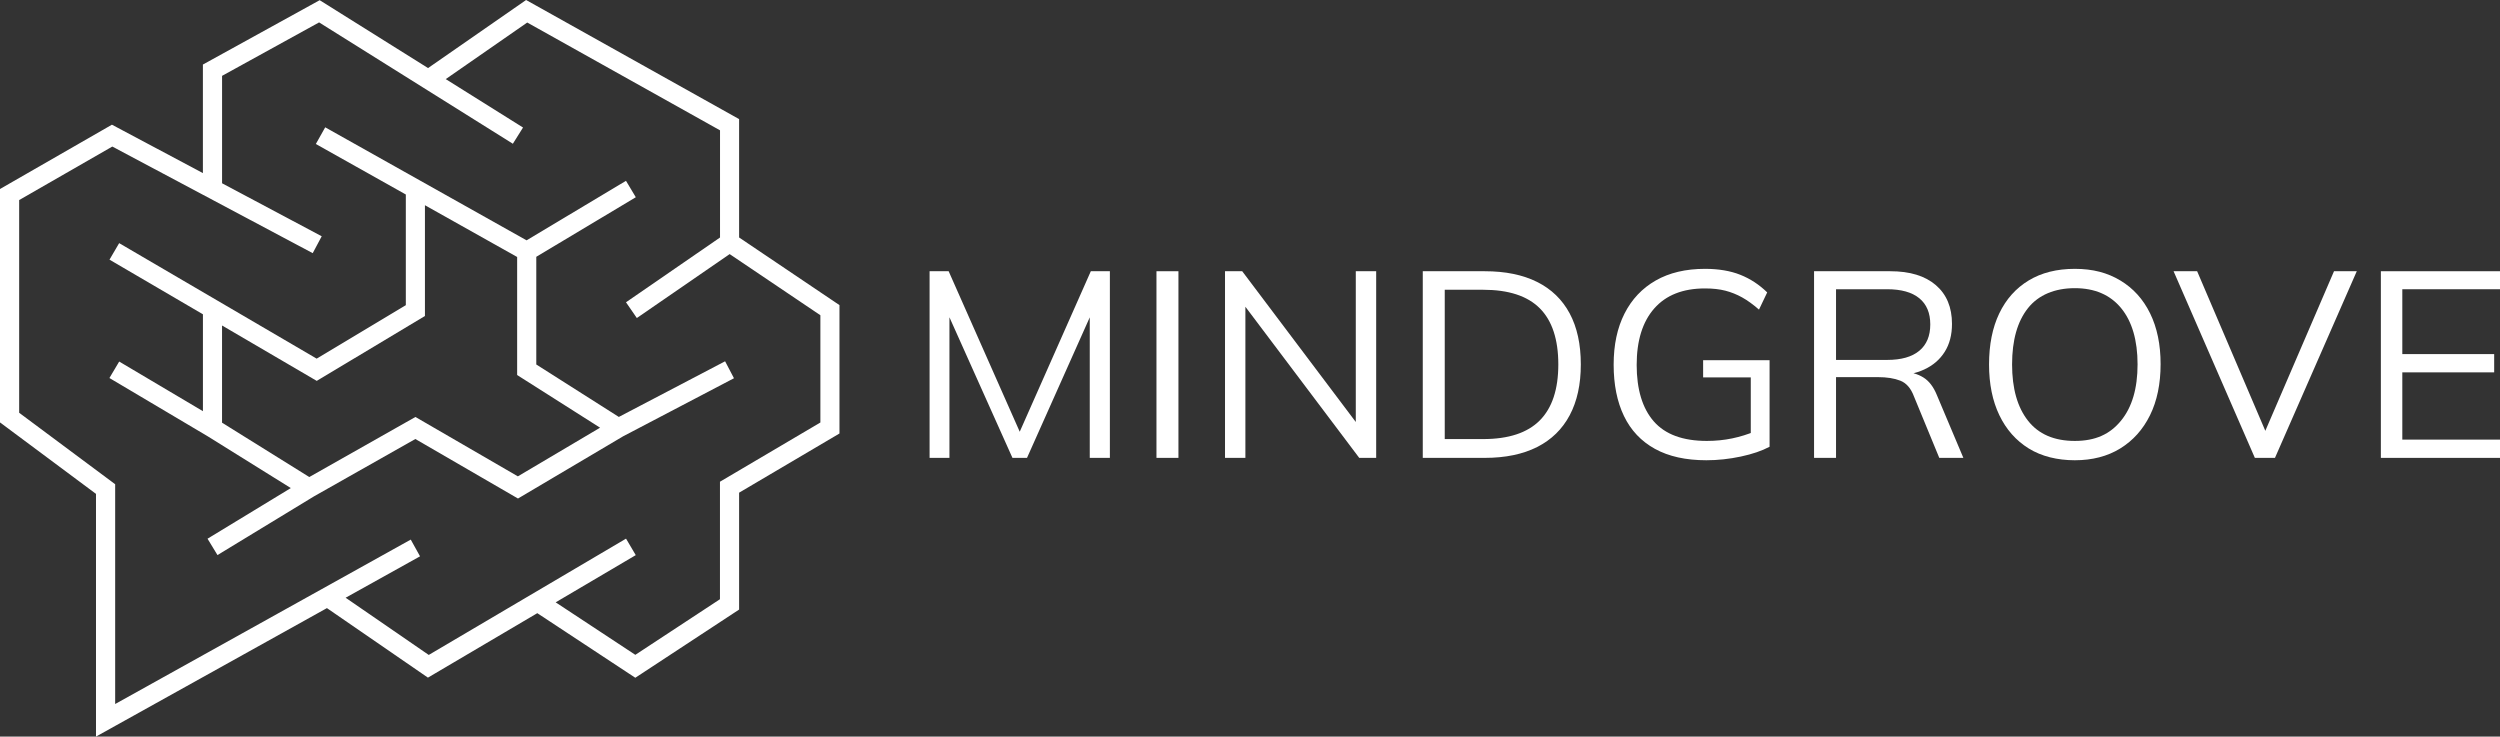 <?xml version="1.0" encoding="UTF-8"?> <svg xmlns="http://www.w3.org/2000/svg" id="Layer_2" data-name="Layer 2" viewBox="0 0 944.32 278.23"><rect x="0" y="0" width="944.32" height="278.23" fill="#333333" stroke="none"/><defs><style> .cls-1 { fill: #fff; stroke-width: 0px; } </style></defs><g id="Layer_1-2" data-name="Layer 1"><path class="cls-1" d="m351.13,172.95v-70.5h7.2l28.3,63.9h-2.9l28.3-63.9h7.2v70.5h-7.6v-59.8h3l-26.7,59.8h-5.5l-26.8-59.8h3v59.8h-7.5Z"></path><path class="cls-1" d="m436.83,172.95v-70.5h8.3v70.5h-8.3Z"></path><path class="cls-1" d="m462.72,172.95v-70.5h6.5l45.2,60h-2.3v-60h7.7v70.5h-6.4l-45.2-60h2.2v60h-7.7Z"></path><path class="cls-1" d="m537.42,172.95v-70.5h23.4c7.8,0,14.4,1.35,19.8,4.05s9.5,6.67,12.3,11.9c2.8,5.23,4.2,11.65,4.2,19.25s-1.4,13.93-4.2,19.2c-2.8,5.27-6.9,9.27-12.3,12-5.4,2.73-12,4.1-19.8,4.1h-23.4Zm8.3-7.1h14.5c9.6,0,16.73-2.35,21.4-7.05s7-11.75,7-21.15-2.33-16.53-7-21.2c-4.67-4.67-11.8-7-21.4-7h-14.5v56.4Z"></path><path class="cls-1" d="m644.52,173.85c-7.73,0-14.2-1.43-19.4-4.3-5.2-2.87-9.1-7-11.7-12.4-2.6-5.4-3.9-11.87-3.9-19.4s1.37-13.9,4.1-19.3c2.73-5.4,6.67-9.57,11.8-12.5s11.33-4.4,18.6-4.4c5.13,0,9.58.75,13.35,2.25s7.15,3.72,10.15,6.65l-3.1,6.5c-2.2-1.93-4.32-3.47-6.35-4.6-2.03-1.13-4.15-1.98-6.35-2.55-2.2-.57-4.77-.85-7.7-.85-8.33,0-14.72,2.52-19.15,7.55s-6.65,12.15-6.65,21.35,2.15,16.37,6.45,21.3c4.3,4.93,10.98,7.4,20.05,7.4,3.33,0,6.52-.32,9.55-.95,3.03-.63,5.98-1.55,8.85-2.75l-1.8,4.5v-24.8h-18v-6.5h25.1v32.7c-2.87,1.53-6.48,2.77-10.85,3.7-4.37.93-8.72,1.4-13.05,1.4Z"></path><path class="cls-1" d="m685.22,172.95v-70.5h28.8c7.4,0,13.13,1.75,17.2,5.25,4.07,3.5,6.1,8.38,6.1,14.65,0,4.13-.92,7.65-2.75,10.55-1.83,2.9-4.4,5.12-7.7,6.65-3.3,1.54-7.15,2.3-11.55,2.3l1.8-1.3h2c2.73,0,5.18.67,7.35,2,2.17,1.33,3.88,3.57,5.15,6.7l10,23.7h-9.1l-9.6-23.3c-1.13-3-2.83-4.95-5.1-5.85-2.27-.9-5.1-1.35-8.5-1.35h-15.8v30.5h-8.3Zm8.3-37h19.3c5.33,0,9.38-1.15,12.15-3.45,2.77-2.3,4.15-5.62,4.15-9.95s-1.38-7.63-4.15-9.9c-2.77-2.27-6.82-3.4-12.15-3.4h-19.3v26.7Z"></path><path class="cls-1" d="m751.32,137.65c0-7.47,1.28-13.88,3.85-19.25,2.57-5.37,6.27-9.52,11.1-12.45,4.83-2.93,10.65-4.4,17.45-4.4s12.33,1.47,17.2,4.4,8.62,7.08,11.25,12.45c2.63,5.37,3.95,11.75,3.95,19.15s-1.33,13.9-4,19.3c-2.67,5.4-6.42,9.58-11.25,12.55s-10.55,4.45-17.15,4.45-12.6-1.48-17.4-4.45-8.5-7.15-11.1-12.55c-2.6-5.4-3.9-11.8-3.9-19.2Zm8.7,0c0,9.07,2,16.15,6,21.25,4,5.1,9.9,7.65,17.7,7.65s13.28-2.55,17.45-7.65c4.17-5.1,6.25-12.18,6.25-21.25s-2.07-16.22-6.2-21.25c-4.13-5.03-9.97-7.55-17.5-7.55s-13.7,2.52-17.7,7.55-6,12.12-6,21.25Z"></path><path class="cls-1" d="m851.72,172.95l-30.7-70.5h8.9l27.3,63.9h-3.1l27.5-63.9h8.6l-30.9,70.5h-7.6Z"></path><path class="cls-1" d="m899.32,172.95v-70.5h45v6.8h-36.9v24.5h34.7v6.9h-34.7v25.4h36.9v6.9h-45Z"></path><path class="cls-1" d="m279.18,44.99L198.72,0l-37.03,25.71L120.75.07l-44.11,24.31v41l-34.36-18.28L0,71.39v88.17l36.26,26.99v91.68l87.23-48.53,38.15,26.26,41.31-24.35,37.02,24.4,39.21-25.76v-44.15l37.91-22.36v-48.49l-37.91-25.55v-44.71Zm30.68,114.61l-37.91,22.36v44.38l-31.97,21.01-30.09-19.83,30.25-17.83-3.67-6.23-74.52,43.93-31.4-21.61,28.11-15.64-3.51-6.32-111.65,62.11v-83.02l-36.26-26.99v-80.35l35.18-20.21,75.7,40.27,3.4-6.38-37.64-20.02V28.65l36.65-20.19,73.19,45.84,3.84-6.13-29.19-18.29,30.78-21.37,72.82,40.72v40.48l-35.52,24.47,4.1,5.95,35.06-24.15,34.27,23.1v40.51h-.02Z"></path><path class="cls-1" d="m277.24,142.87l-3.35-6.4-40.14,21.02-31.18-19.81v-40.68l37.59-22.5-3.71-6.2-37.55,22.48-76.06-42.69-3.54,6.3,33.99,19.08v41.8l-33.68,20.2-74.6-43.63-3.65,6.24,35.29,20.64v36.6l-31.63-18.75-3.69,6.22,37.04,21.96,31.48,19.61-31.46,19.13,3.76,6.18,36.43-22.16,38.31-21.68,38.77,22.48,39.69-23.49,41.9-21.95h-.01Zm-81.63,37.06l-38.69-22.43-40.09,22.69-32.96-20.53v-36.71l35.77,20.92,40.87-24.51v-41.84l34.83,19.55v44.59l31.32,19.89-31.05,18.38Z"></path></g></svg> 